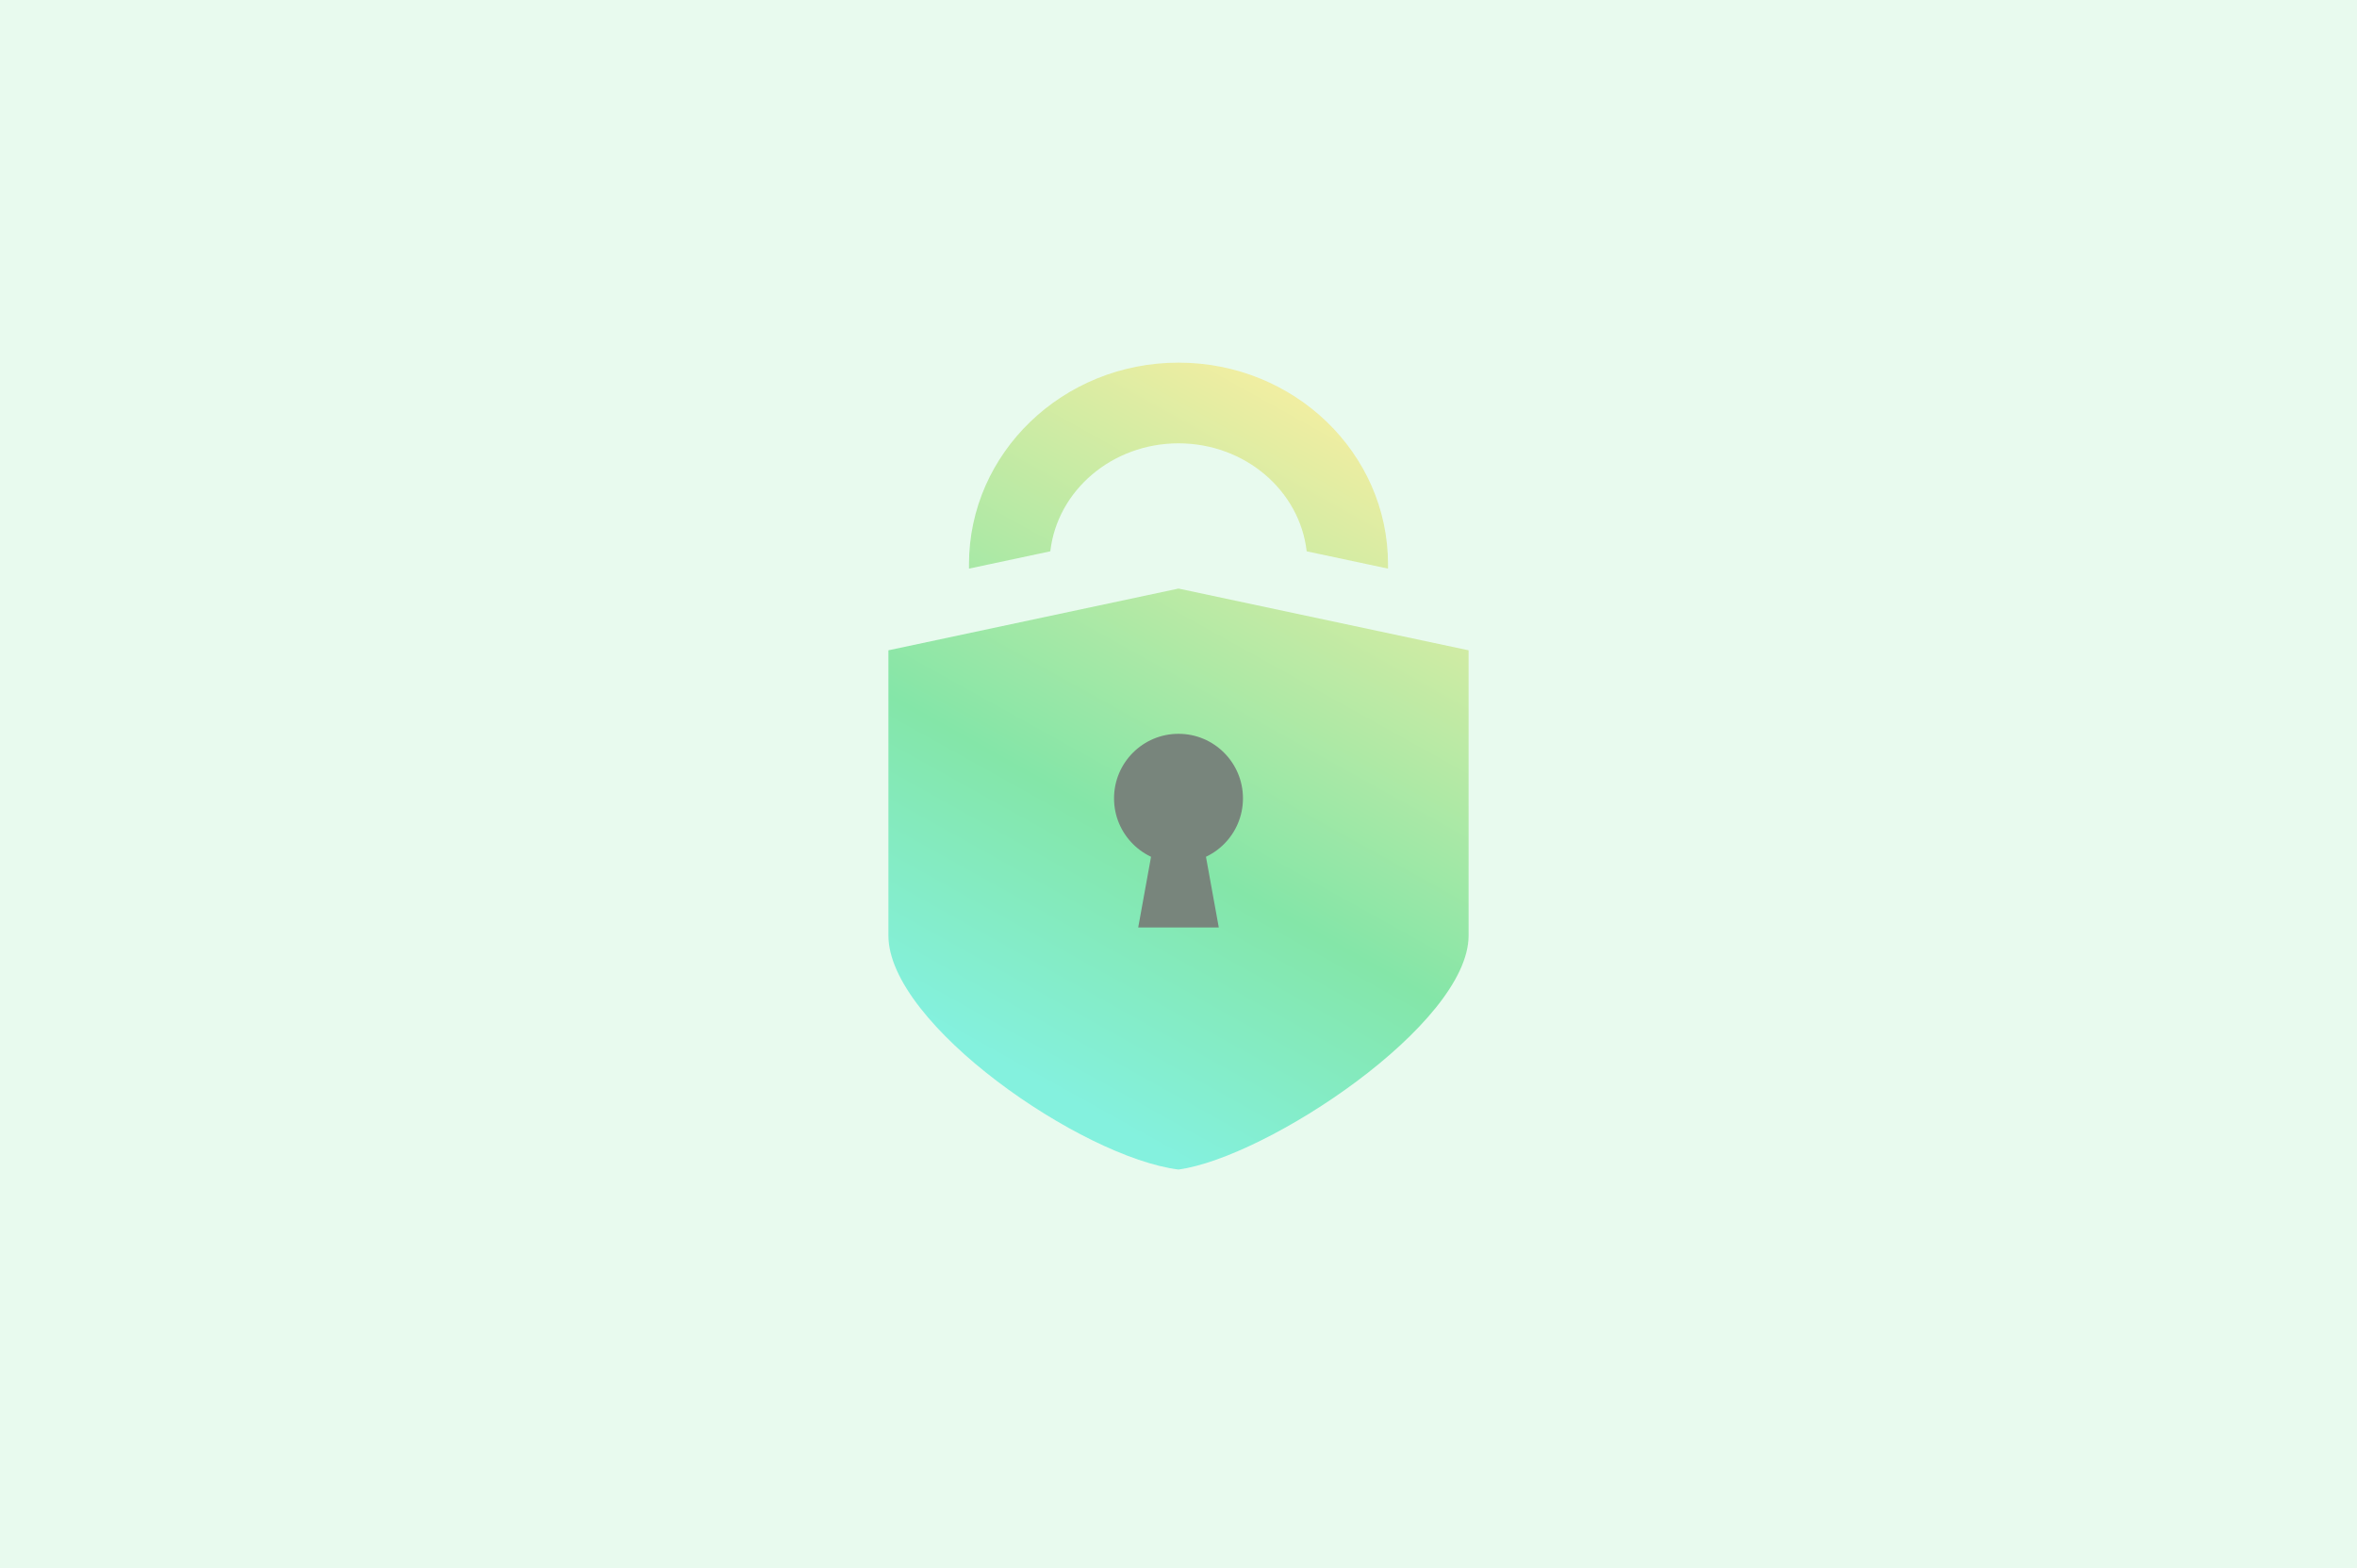<svg xmlns="http://www.w3.org/2000/svg" width="260" height="173" viewBox="0 0 260 173"><defs><linearGradient id="a" x1="75.855%" x2="40.226%" y1="6.944%" y2="95.056%"><stop offset="0%" stop-color="#F7E155"/><stop offset="63.092%" stop-color="#20D161"/><stop offset="100%" stop-color="#20E7CD"/></linearGradient></defs><g fill="none" fill-rule="evenodd"><rect width="260" height="173" fill="#20D161" opacity=".102"/><g opacity=".501" transform="translate(98 40)"><path fill="url(#a)" fill-rule="nonzero" d="M32,0 C44.764,0 55.111,9.962 55.111,22.25 L55.111,22.718 L46.14,20.809 C45.375,14.114 39.336,8.9 32,8.9 C24.664,8.9 18.625,14.114 17.86,20.809 L8.889,22.718 L8.889,22.25 C8.889,9.962 19.236,0 32,0 Z M32,24.92 L64,31.73 L64,63.19 C64,72.98 41.778,87.665 32,89 C21.333,87.665 0,72.98 0,63.19 L0,31.73 L32,24.92 Z"/><ellipse cx="32" cy="48.06" fill="#080F0A" rx="7.111" ry="7.12"/><polygon fill="#080F0A" points="29.333 52.51 34.667 52.51 36.444 62.3 27.556 62.3"/></g></g></svg>